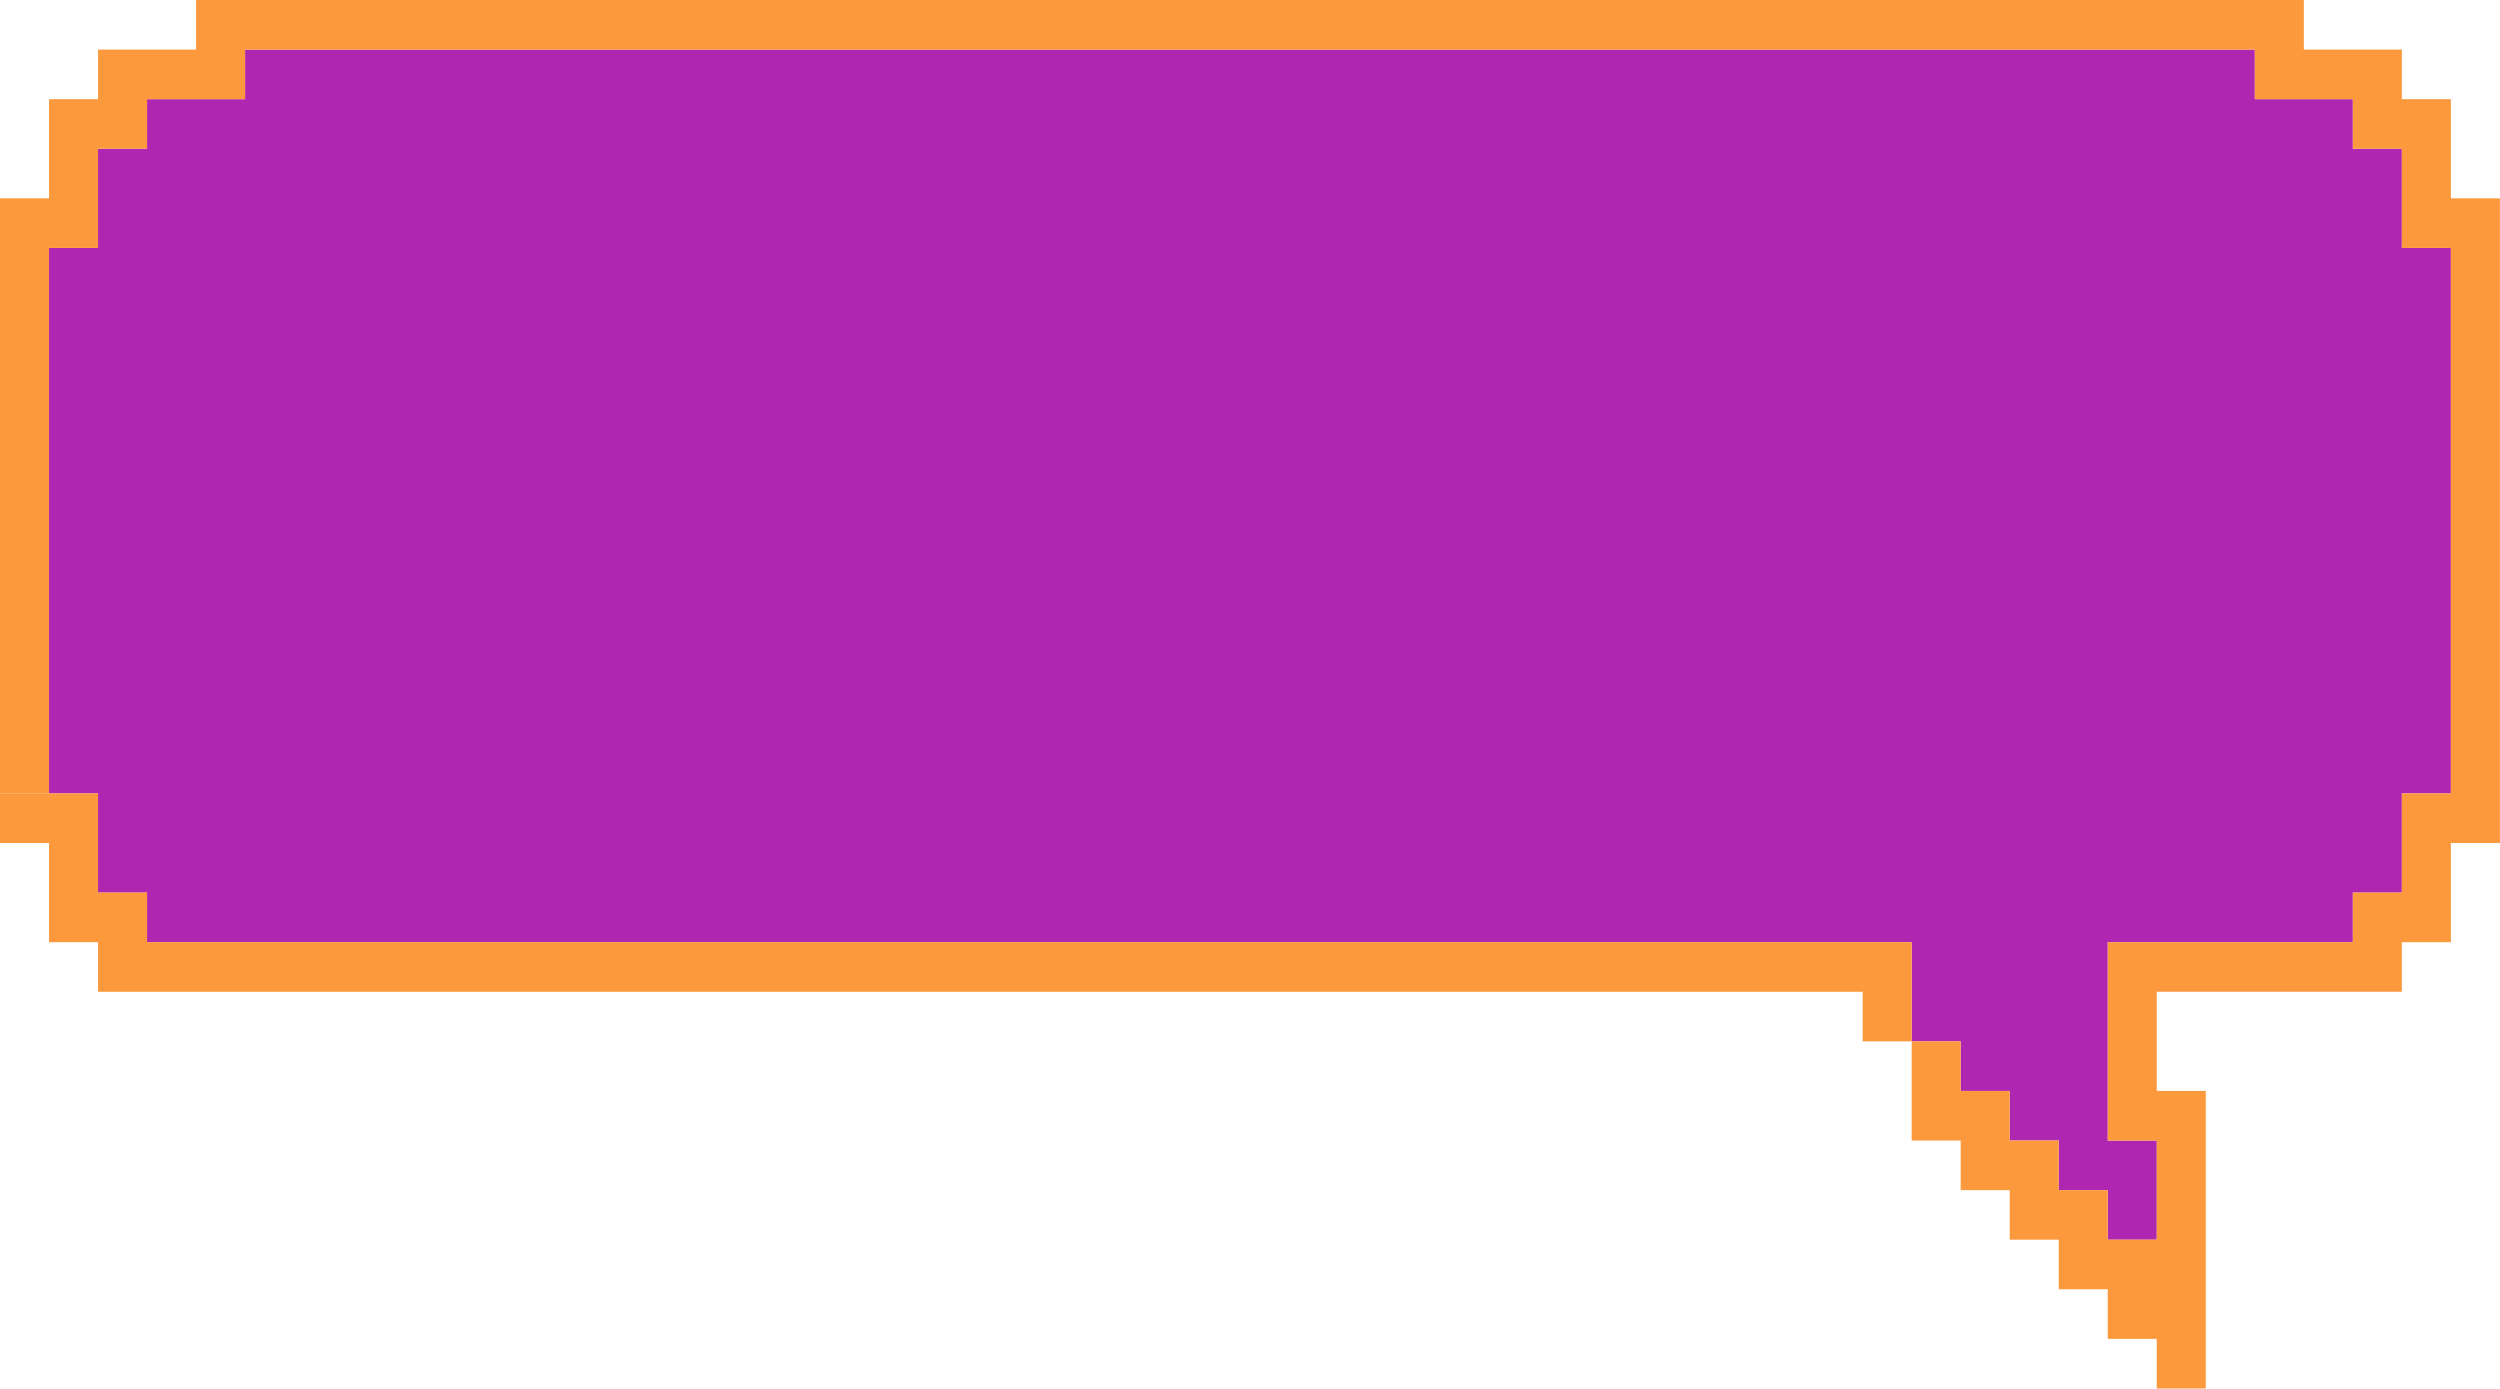 <?xml version="1.0" encoding="UTF-8" standalone="no"?><svg xmlns="http://www.w3.org/2000/svg" xmlns:xlink="http://www.w3.org/1999/xlink" data-name="Layer 2" fill="#000000" height="577.4" preserveAspectRatio="xMidYMid meet" version="1" viewBox="0.0 0.0 1039.6 577.4" width="1039.6" zoomAndPan="magnify"><g data-name="Layer 1"><g><g id="change1_1"><path d="M815.335 453.654L835.718 453.654 835.718 474.275 856.101 474.275 856.101 494.896 876.485 494.896 876.485 515.516 896.868 515.516 896.868 494.896 896.868 474.275 876.485 474.275 876.485 453.654 876.485 433.034 876.485 412.413 876.485 391.792 896.868 391.792 917.251 391.792 937.635 391.792 958.018 391.792 978.402 391.792 978.402 371.172 998.785 371.172 998.785 350.551 998.785 329.93 1019.168 329.93 1019.168 309.31 1019.168 288.689 1019.168 268.068 1019.168 247.448 1019.168 226.827 1019.168 206.207 1019.168 185.586 1019.168 164.965 1019.168 144.345 1019.168 123.724 1019.168 103.103 998.785 103.103 998.785 82.483 998.785 61.862 978.402 61.862 978.402 41.241 958.018 41.241 937.635 41.241 937.635 20.621 917.251 20.621 896.868 20.621 876.485 20.621 856.101 20.621 835.718 20.621 815.335 20.621 794.951 20.621 774.568 20.621 754.184 20.621 733.801 20.621 713.418 20.621 693.034 20.621 672.651 20.621 652.268 20.621 631.884 20.621 611.501 20.621 591.118 20.621 570.734 20.621 550.351 20.621 529.967 20.621 509.584 20.621 489.201 20.621 468.817 20.621 448.434 20.621 428.051 20.621 407.667 20.621 387.284 20.621 366.9 20.621 346.517 20.621 326.134 20.621 305.75 20.621 285.367 20.621 264.984 20.621 244.6 20.621 224.217 20.621 203.834 20.621 183.45 20.621 163.067 20.621 142.684 20.621 122.3 20.621 101.917 20.621 101.917 41.241 81.534 41.241 61.15 41.241 61.15 61.862 40.767 61.862 40.767 82.483 40.767 103.103 20.384 103.103 20.384 123.724 20.384 144.345 20.384 164.965 20.384 185.586 20.384 206.207 20.384 226.827 20.384 247.448 20.384 268.068 20.384 288.689 20.384 309.31 20.384 329.93 40.767 329.93 40.767 350.551 40.767 371.172 61.15 371.172 61.15 391.792 81.534 391.792 101.917 391.792 122.3 391.792 142.684 391.792 163.067 391.792 183.45 391.792 203.834 391.792 224.217 391.792 244.6 391.792 264.984 391.792 285.367 391.792 305.75 391.792 326.134 391.792 346.517 391.792 366.9 391.792 387.284 391.792 407.667 391.792 428.051 391.792 448.434 391.792 468.817 391.792 489.201 391.792 509.584 391.792 529.967 391.792 550.351 391.792 570.734 391.792 591.118 391.792 611.501 391.792 631.884 391.792 652.268 391.792 672.651 391.792 693.034 391.792 713.418 391.792 733.801 391.792 754.184 391.792 774.568 391.792 794.951 391.792 794.951 412.413 794.951 433.034 815.335 433.034 815.335 453.654z" fill="#af26b1"/></g><g id="change2_1"><path d="M794.951 391.792L774.568 391.792 754.184 391.792 733.801 391.792 713.418 391.792 693.034 391.792 672.651 391.792 652.268 391.792 631.884 391.792 611.501 391.792 591.118 391.792 570.734 391.792 550.351 391.792 529.967 391.792 509.584 391.792 489.201 391.792 468.817 391.792 448.434 391.792 428.051 391.792 407.667 391.792 387.284 391.792 366.9 391.792 346.517 391.792 326.134 391.792 305.75 391.792 285.367 391.792 264.984 391.792 244.6 391.792 224.217 391.792 203.834 391.792 183.45 391.792 163.067 391.792 142.684 391.792 122.3 391.792 101.917 391.792 81.534 391.792 61.15 391.792 61.15 371.172 40.767 371.172 40.767 350.551 40.767 329.93 20.384 329.93 20.384 350.551 20.384 371.172 20.384 391.792 40.767 391.792 40.767 412.413 61.15 412.413 81.534 412.413 101.917 412.413 122.3 412.413 142.684 412.413 163.067 412.413 183.45 412.413 203.834 412.413 224.217 412.413 244.6 412.413 264.984 412.413 285.367 412.413 305.75 412.413 326.134 412.413 346.517 412.413 366.9 412.413 387.284 412.413 407.667 412.413 428.051 412.413 448.434 412.413 468.817 412.413 489.201 412.413 509.584 412.413 529.967 412.413 550.351 412.413 570.734 412.413 591.118 412.413 611.501 412.413 631.884 412.413 652.268 412.413 672.651 412.413 693.034 412.413 713.418 412.413 733.801 412.413 754.184 412.413 774.568 412.413 774.568 433.034 794.951 433.034 794.951 412.413 794.951 391.792z" fill="#fb993c"/></g><g id="change2_2"><path d="M0 329.93H20.383V350.551H0z" fill="#fb993c"/></g><g id="change2_3"><path d="M1019.168 61.862L1019.168 41.241 998.785 41.241 998.785 20.621 978.402 20.621 958.018 20.621 958.018 0 937.635 0 917.251 0 896.868 0 876.485 0 856.101 0 835.718 0 815.335 0 794.951 0 774.568 0 754.184 0 733.801 0 713.418 0 693.034 0 672.651 0 652.268 0 631.884 0 611.501 0 591.118 0 570.734 0 550.351 0 529.967 0 509.584 0 489.201 0 468.817 0 448.434 0 428.051 0 407.667 0 387.284 0 366.9 0 346.517 0 326.134 0 305.75 0 285.367 0 264.984 0 244.6 0 224.217 0 203.834 0 183.45 0 163.067 0 142.684 0 122.3 0 101.917 0 81.534 0 81.534 20.621 61.15 20.621 40.767 20.621 40.767 41.241 20.384 41.241 20.384 61.862 20.384 82.483 0 82.483 0 103.103 0 123.724 0 144.345 0 164.965 0 185.586 0 206.207 0 226.827 0 247.448 0 268.068 0 288.689 0 309.31 0 329.93 20.384 329.93 20.384 309.31 20.384 288.689 20.384 268.068 20.384 247.448 20.384 226.827 20.384 206.207 20.384 185.586 20.384 164.965 20.384 144.345 20.384 123.724 20.384 103.103 40.767 103.103 40.767 82.483 40.767 61.862 61.15 61.862 61.15 41.241 81.534 41.241 101.917 41.241 101.917 20.621 122.3 20.621 142.684 20.621 163.067 20.621 183.45 20.621 203.834 20.621 224.217 20.621 244.6 20.621 264.984 20.621 285.367 20.621 305.75 20.621 326.134 20.621 346.517 20.621 366.9 20.621 387.284 20.621 407.667 20.621 428.051 20.621 448.434 20.621 468.817 20.621 489.201 20.621 509.584 20.621 529.967 20.621 550.351 20.621 570.734 20.621 591.118 20.621 611.501 20.621 631.884 20.621 652.268 20.621 672.651 20.621 693.034 20.621 713.418 20.621 733.801 20.621 754.184 20.621 774.568 20.621 794.951 20.621 815.335 20.621 835.718 20.621 856.101 20.621 876.485 20.621 896.868 20.621 917.251 20.621 937.635 20.621 937.635 41.241 958.018 41.241 978.402 41.241 978.402 61.862 998.785 61.862 998.785 82.483 998.785 103.103 1019.168 103.103 1019.168 123.724 1019.168 144.345 1019.168 164.965 1019.168 185.586 1019.168 206.207 1019.168 226.827 1019.168 247.448 1019.168 268.068 1019.168 288.689 1019.168 309.31 1019.168 329.93 998.785 329.93 998.785 350.551 998.785 371.172 978.402 371.172 978.402 391.792 958.018 391.792 937.635 391.792 917.251 391.792 896.868 391.792 876.485 391.792 876.485 412.413 876.485 433.034 876.485 453.654 876.485 474.275 896.868 474.275 896.868 494.896 896.868 515.516 876.485 515.516 876.485 494.896 856.101 494.896 856.101 474.275 835.718 474.275 835.718 453.654 815.335 453.654 815.335 433.034 794.951 433.034 794.951 453.654 794.951 474.275 815.335 474.275 815.335 494.896 835.718 494.896 835.718 515.516 856.101 515.516 856.101 536.137 876.485 536.137 876.485 556.758 896.868 556.758 896.868 577.378 917.251 577.378 917.251 556.758 917.251 536.137 917.251 515.516 917.251 494.896 917.251 474.275 917.251 453.654 896.868 453.654 896.868 433.034 896.868 412.413 917.251 412.413 937.635 412.413 958.018 412.413 978.402 412.413 998.785 412.413 998.785 391.792 1019.168 391.792 1019.168 371.172 1019.168 350.551 1039.552 350.551 1039.552 329.93 1039.552 309.31 1039.552 288.689 1039.552 268.068 1039.552 247.448 1039.552 226.827 1039.552 206.207 1039.552 185.586 1039.552 164.965 1039.552 144.345 1039.552 123.724 1039.552 103.103 1039.552 82.483 1019.168 82.483 1019.168 61.862z" fill="#fb993c"/></g></g></g></svg>
